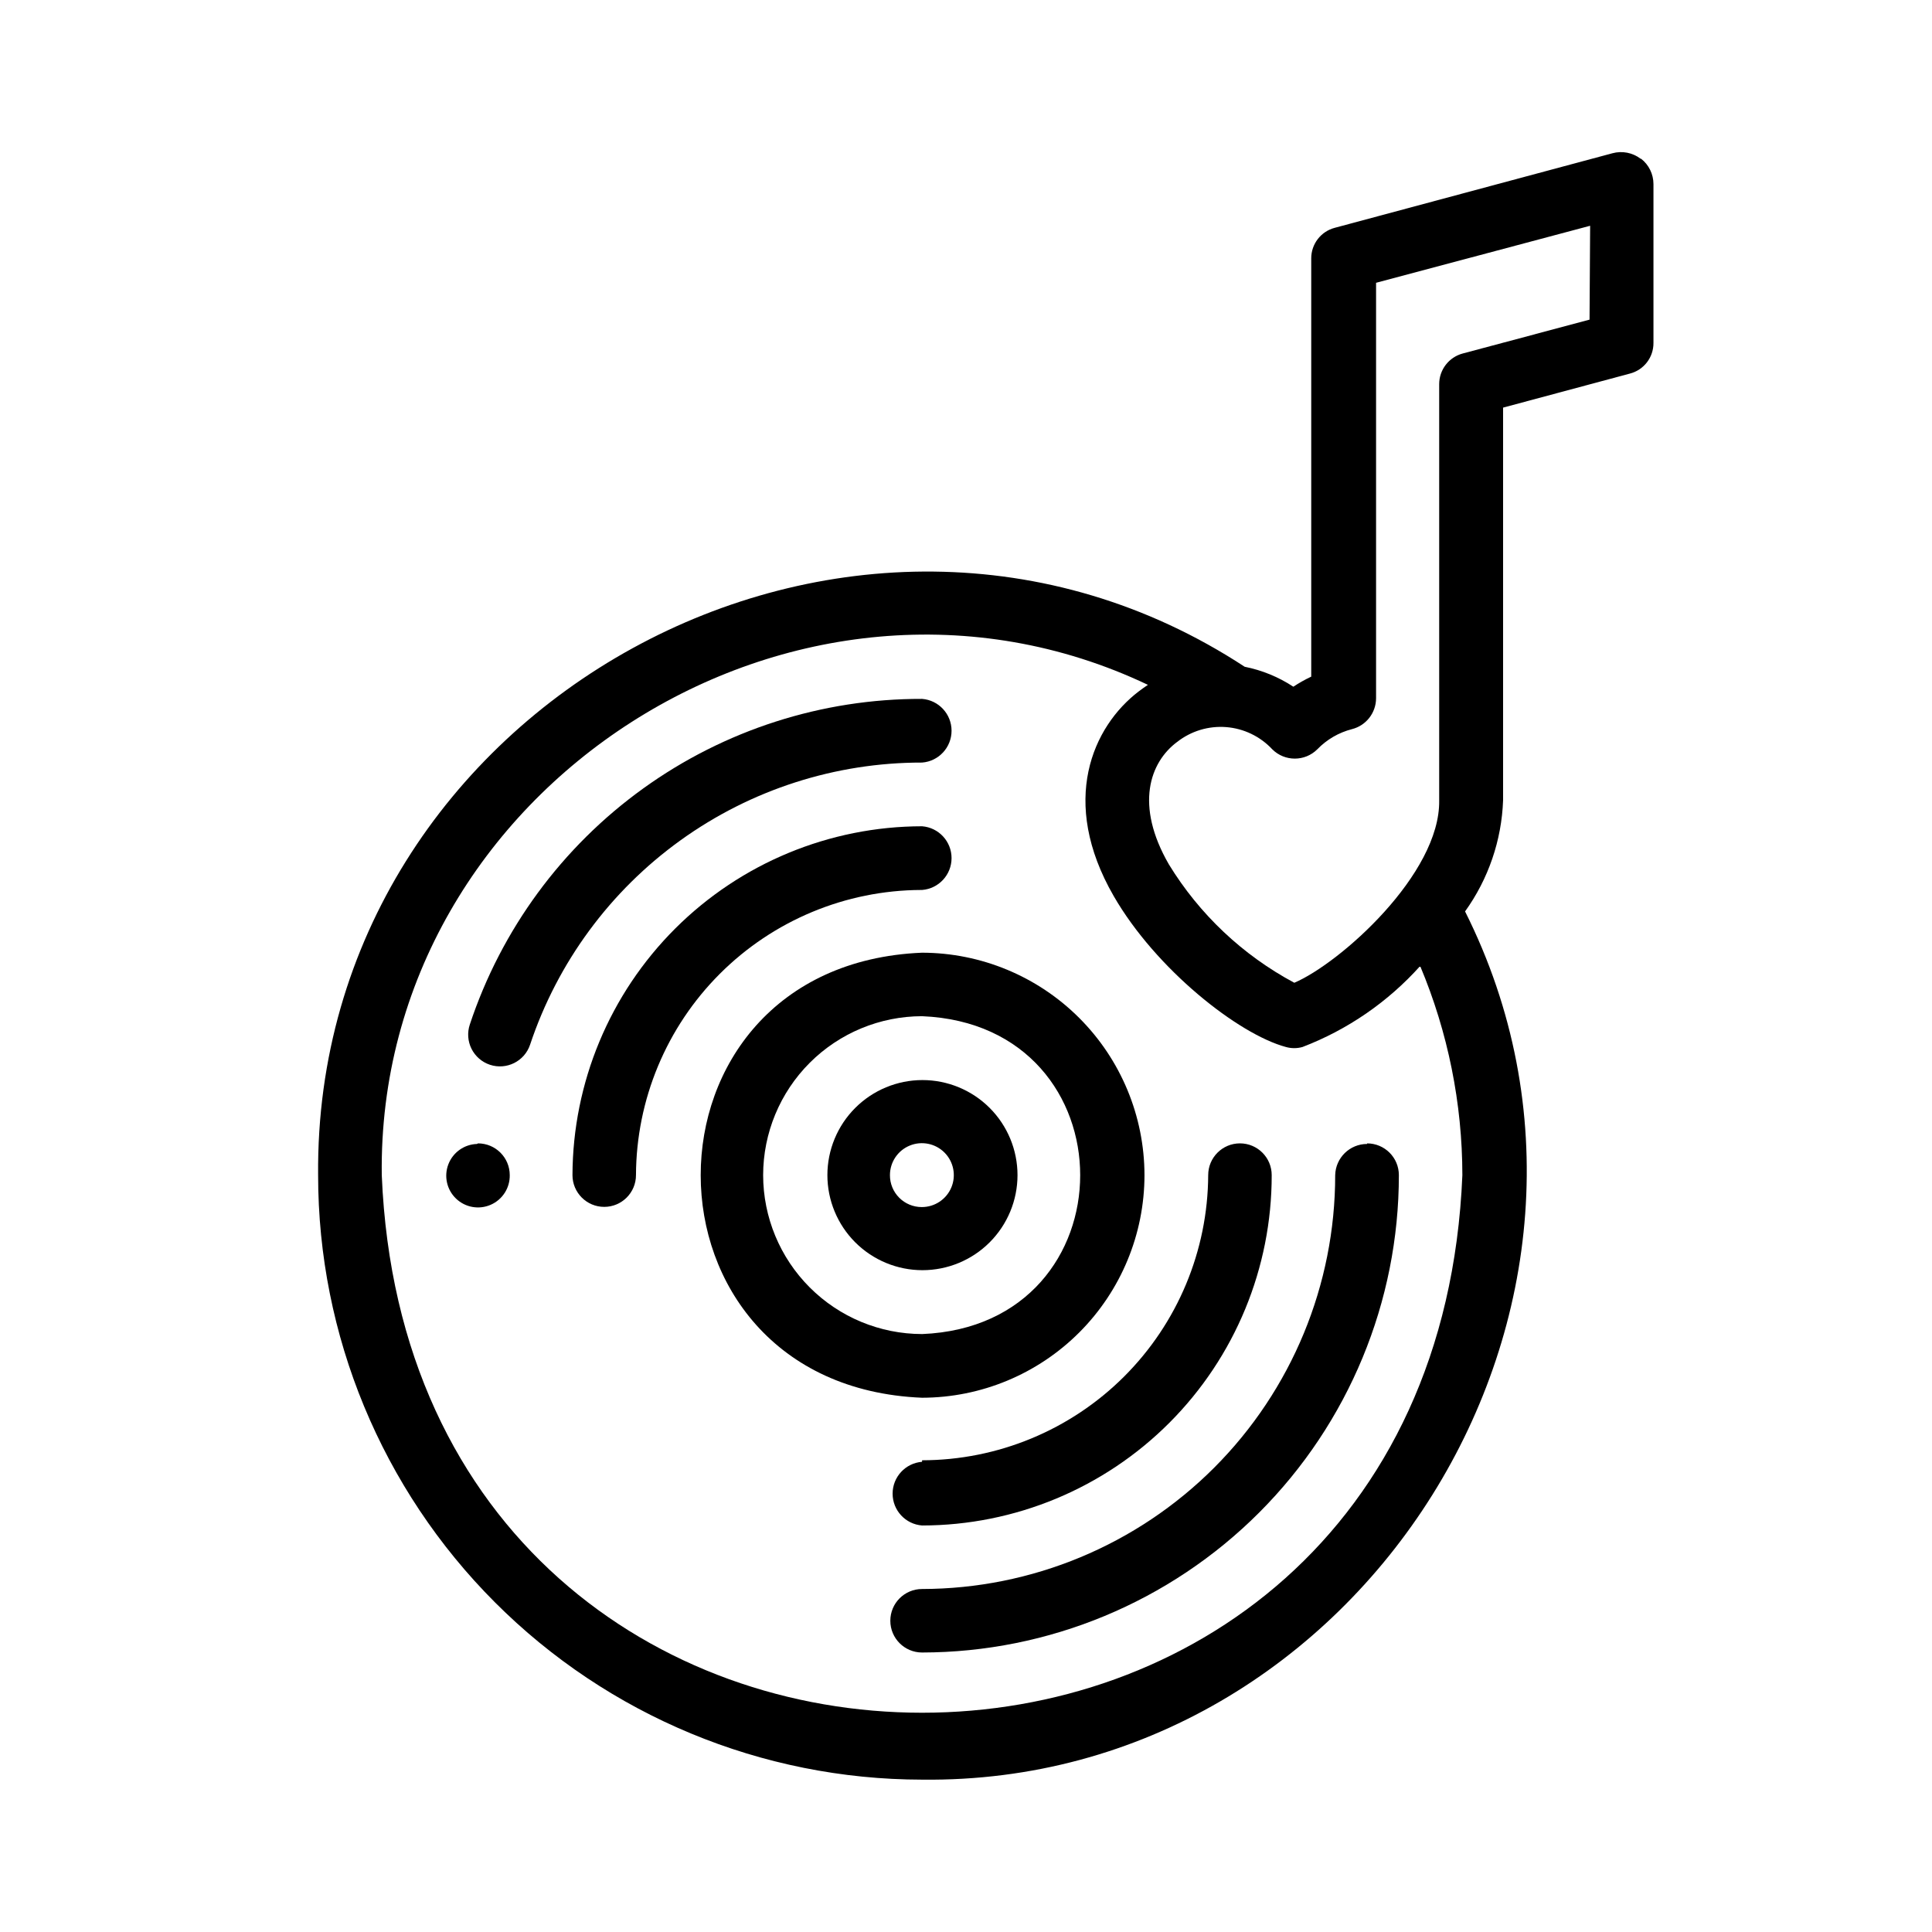 <?xml version="1.0" encoding="UTF-8"?>
<!-- Uploaded to: SVG Repo, www.svgrepo.com, Generator: SVG Repo Mixer Tools -->
<svg fill="#000000" width="800px" height="800px" version="1.1" viewBox="144 144 512 512" xmlns="http://www.w3.org/2000/svg">
 <g>
  <path d="m388.36 346.09c4.41-0.34 7.812-4.016 7.812-8.438s-3.402-8.098-7.812-8.438c-26.52-0.066-52.383 8.242-73.902 23.738-21.523 15.496-37.605 37.391-45.953 62.562-0.707 2.117-0.547 4.43 0.449 6.43 1 1.996 2.75 3.519 4.867 4.227 4.41 1.473 9.18-0.906 10.656-5.316 7.269-21.793 21.215-40.742 39.863-54.164 18.648-13.422 41.047-20.629 64.02-20.602z"/>
  <path d="m506.3 447.16c-4.594-0.004-8.352 3.664-8.461 8.262 0.012 29.059-11.512 56.934-32.039 77.5-20.527 20.562-48.383 32.141-77.441 32.18-4.644 0-8.414 3.766-8.414 8.414 0 4.644 3.769 8.414 8.414 8.414 33.527-0.043 65.664-13.387 89.355-37.109 23.695-23.719 37-55.875 37-89.398 0-4.648-3.766-8.414-8.414-8.414z"/>
  <path d="m388.36 379.85c4.41-0.344 7.812-4.019 7.812-8.441s-3.402-8.098-7.812-8.438c-24.527 0.027-48.047 9.77-65.414 27.094-17.363 17.328-27.156 40.824-27.234 65.355 0 4.644 3.766 8.414 8.414 8.414 4.644 0 8.414-3.769 8.414-8.414 0.078-20.02 8.066-39.195 22.219-53.348 14.156-14.156 33.332-22.145 53.352-22.223z"/>
  <path d="m388.36 531.39c-4.406 0.344-7.809 4.019-7.809 8.441s3.402 8.098 7.809 8.438c24.602-0.027 48.18-9.824 65.559-27.238 17.375-17.414 27.121-41.016 27.094-65.613 0-4.648-3.766-8.414-8.414-8.414-4.648 0-8.414 3.766-8.414 8.414-0.094 20.059-8.121 39.262-22.324 53.422-14.207 14.16-33.441 22.121-53.5 22.148z"/>
  <path d="m447.3 455.42c-0.023-15.625-6.242-30.602-17.293-41.652-11.047-11.047-26.027-17.266-41.652-17.293-78.242 3.223-78.191 114.72 0 117.94 15.637-0.027 30.621-6.254 41.672-17.312 11.047-11.059 17.262-26.051 17.273-41.684zm-101.06 0c0.012-11.168 4.453-21.871 12.352-29.77 7.894-7.894 18.602-12.336 29.766-12.348 55.871 2.316 55.871 81.969 0 84.238v-0.004c-11.164-0.012-21.871-4.453-29.766-12.352-7.898-7.894-12.34-18.602-12.352-29.766z"/>
  <path d="m413.65 455.42c0-6.68-2.656-13.09-7.379-17.812-4.723-4.723-11.133-7.379-17.812-7.379-6.68 0-13.086 2.656-17.812 7.379-4.723 4.723-7.379 11.133-7.379 17.812 0 6.68 2.656 13.086 7.379 17.812 4.727 4.723 11.133 7.379 17.812 7.379 6.68 0 13.09-2.656 17.812-7.379 4.723-4.727 7.379-11.133 7.379-17.812zm-33.805 0c0-3.43 2.066-6.519 5.234-7.824 3.168-1.309 6.812-0.574 9.23 1.855 2.418 2.434 3.129 6.082 1.805 9.242-1.328 3.16-4.43 5.211-7.859 5.191-2.238 0-4.387-0.895-5.965-2.484-1.578-1.586-2.461-3.742-2.445-5.981z"/>
  <path d="m578.8 186.08c-2.137-1.633-4.914-2.172-7.508-1.461l-73.555 19.75c-3.688 0.961-6.258 4.297-6.246 8.109v110.84c-1.645 0.77-3.227 1.664-4.738 2.668-3.918-2.578-8.297-4.371-12.898-5.289-104.09-68.164-246.66 10.176-245.55 134.72 0 42.465 16.859 83.191 46.871 113.23 30.012 30.039 70.723 46.938 113.19 46.977 116.53 1.359 196.13-125.95 143.89-230.09h0.004c6.184-8.602 9.688-18.836 10.074-29.422v-104.09l33.605-9.02c3.695-0.949 6.273-4.293 6.246-8.113v-42.117c-0.004-2.617-1.211-5.09-3.273-6.699zm-47.258 269.34c-7.859 189.99-278.55 189.94-286.37 0-1.359-102.78 110.14-174.07 203.04-129.93-0.855 0.555-1.664 1.16-2.469 1.762-12.141 9.27-21.109 29.07-6.602 54.211 11.184 19.398 33.051 36.625 45.645 40.004 1.434 0.402 2.949 0.402 4.383 0 11.953-4.578 22.645-11.934 31.188-21.461 7.367 17.547 11.168 36.387 11.184 55.418zm33.703-226.71-33.605 8.969h0.004c-3.695 0.984-6.262 4.336-6.246 8.16v110.29c0.301 19.496-26.25 43.125-38.391 48.316-13.68-7.316-25.16-18.152-33.254-31.391-9.07-15.719-5.039-27.055 2.215-32.445h0.004c3.684-2.883 8.312-4.281 12.977-3.918 4.664 0.363 9.023 2.465 12.215 5.883 3.301 3.289 8.637 3.289 11.938 0 2.504-2.594 5.68-4.441 9.172-5.34 3.742-0.941 6.375-4.301 6.398-8.16v-110.13l56.73-15.113z"/>
  <path d="m270.42 447.16c-3.391 0.102-6.391 2.231-7.602 5.398-1.215 3.172-0.406 6.758 2.051 9.098 2.453 2.344 6.078 2.981 9.184 1.617 3.109-1.363 5.094-4.461 5.035-7.852 0-4.648-3.769-8.414-8.414-8.414z"/>
 </g>
</svg>